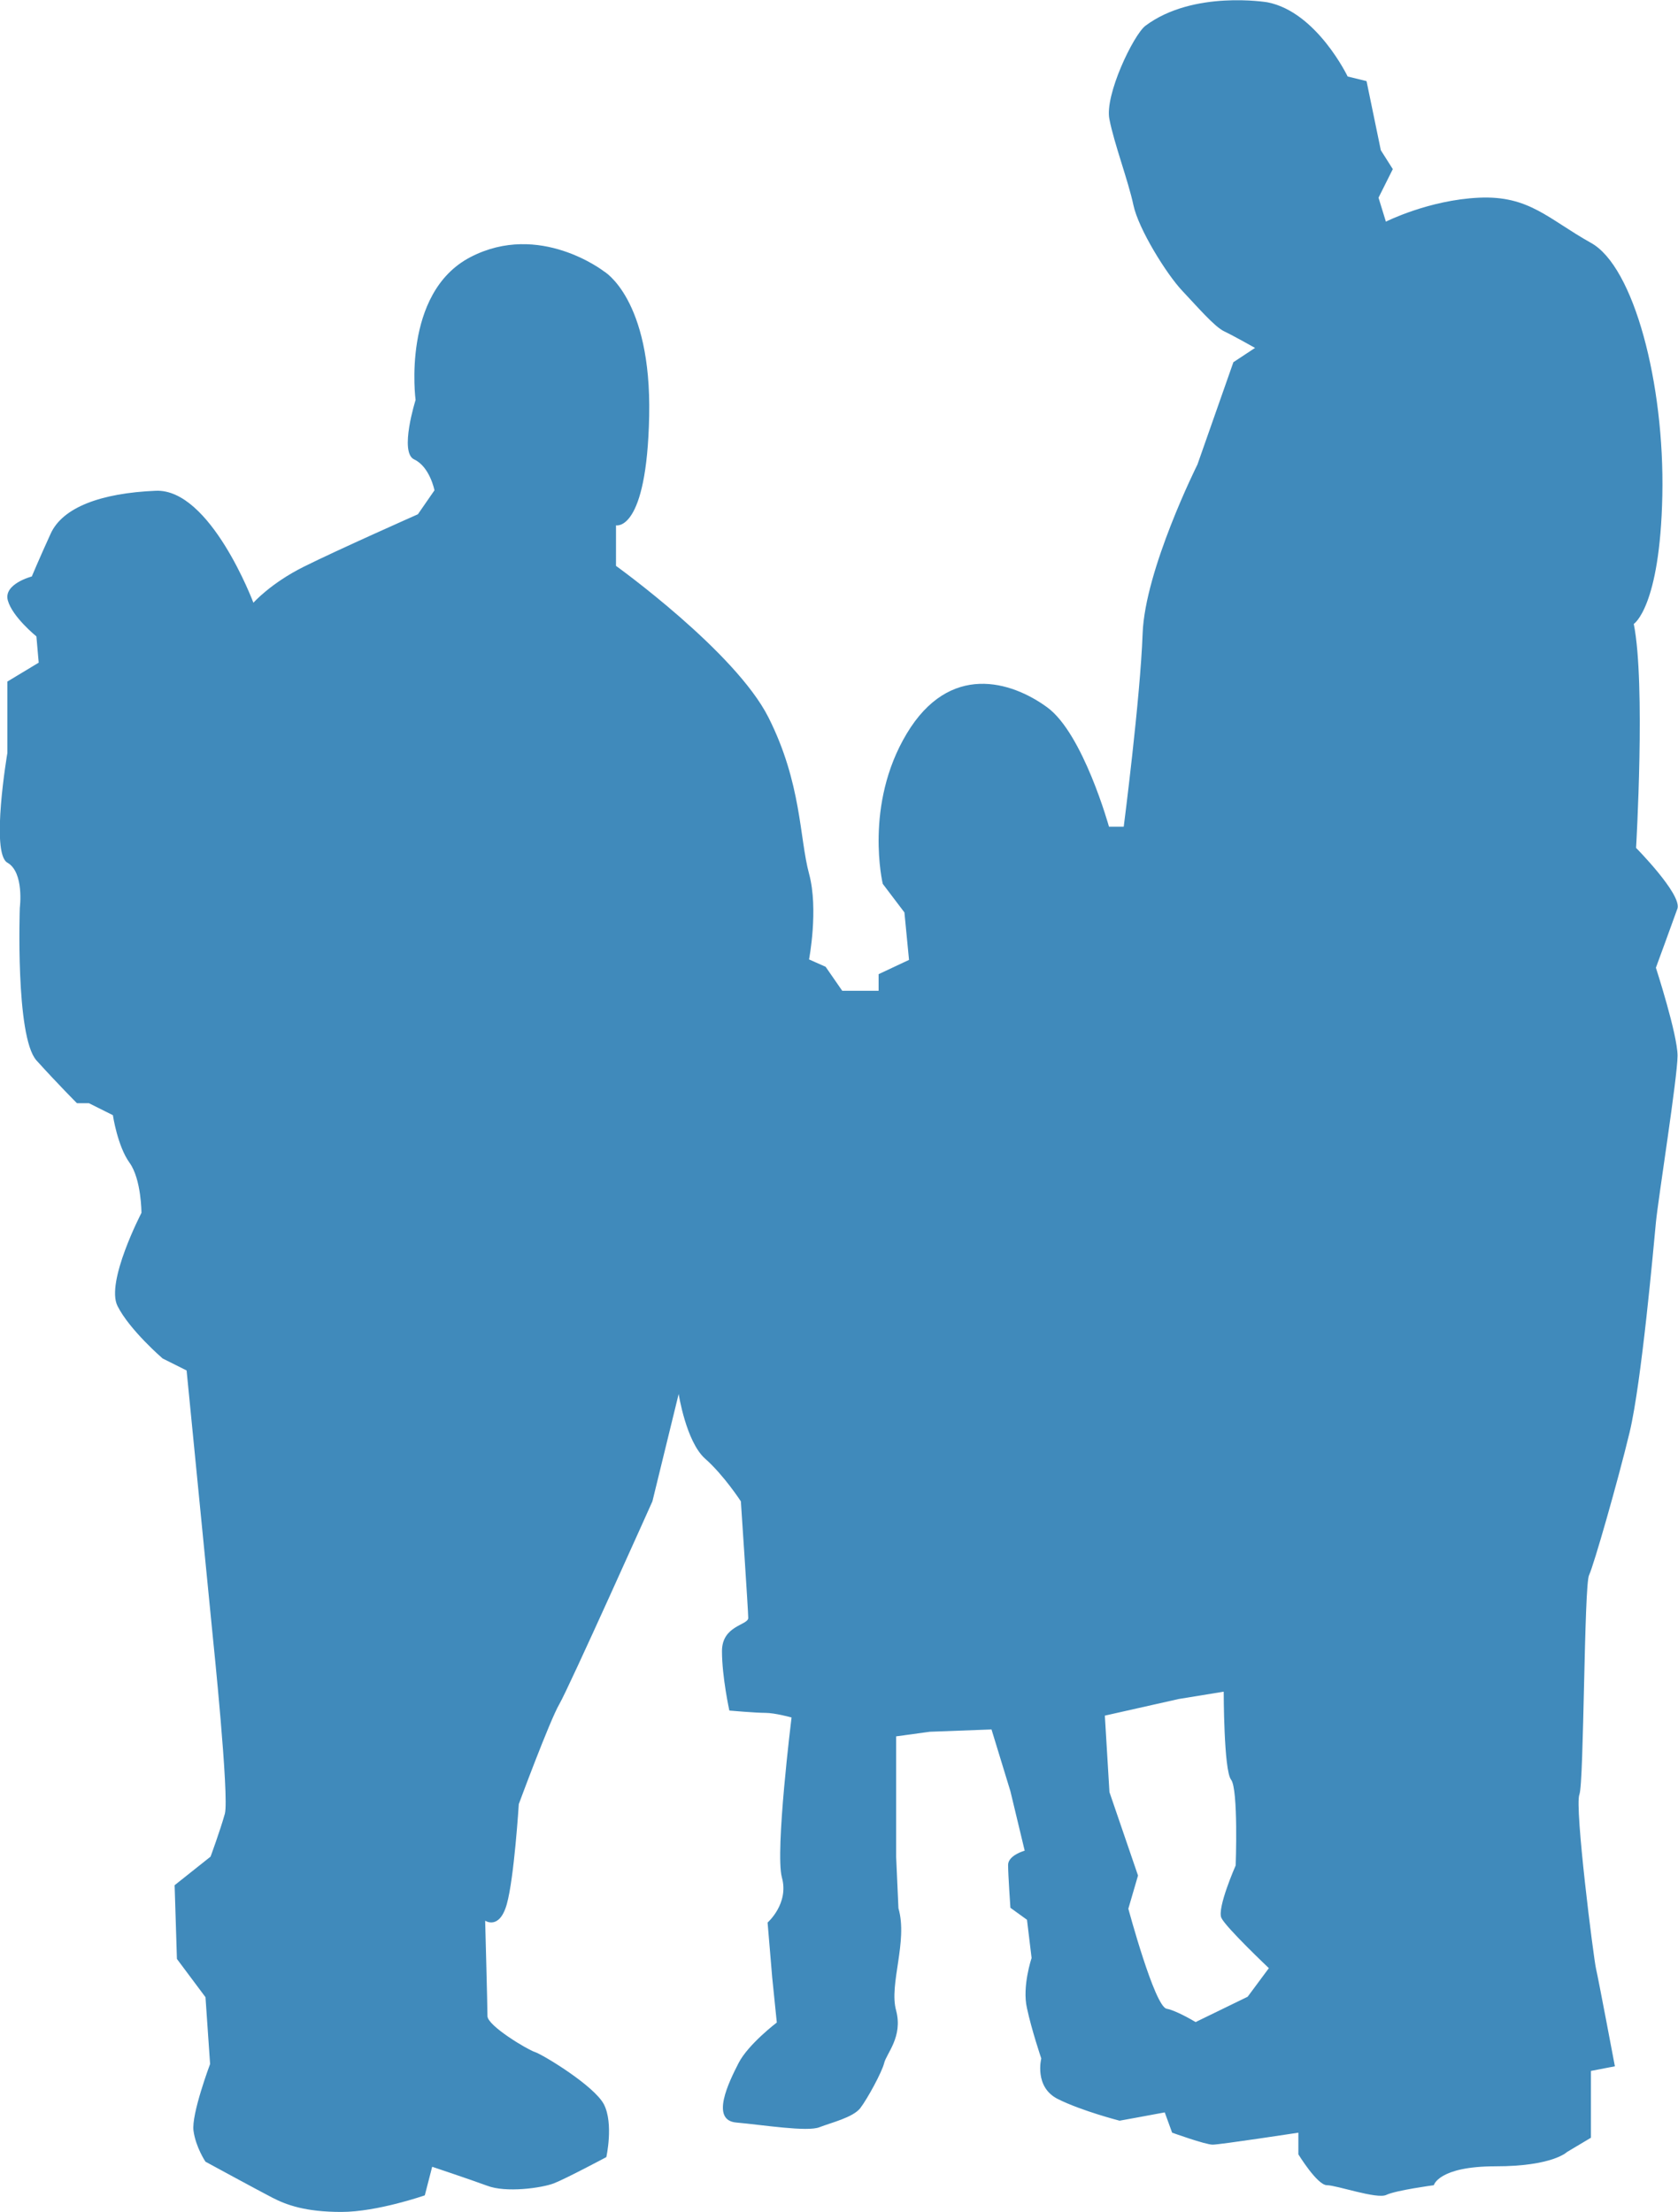 <?xml version="1.0" encoding="utf-8"?>
<!-- Generator: Adobe Illustrator 26.5.0, SVG Export Plug-In . SVG Version: 6.00 Build 0)  -->
<svg version="1.1" id="Layer_1" xmlns="http://www.w3.org/2000/svg" xmlns:xlink="http://www.w3.org/1999/xlink" x="0px" y="0px"
	 viewBox="0 0 364.2 480" style="enable-background:new 0 0 364.2 480;" xml:space="preserve">
<style type="text/css">
	.st0{fill:#408ABB;}
</style>
<path class="st0" d="M355.1,184c0,0,2.1-35.7-0.5-48.6c0,0,5.7-3.6,6.2-27.9s-6.2-49.7-15.5-54.8c-9.3-5.2-13.4-10.3-24.3-9.8
	s-20.2,5.2-20.2,5.2l-1.6-5.2l3.1-6.2l-2.6-4.1l-3.1-15l-4.1-1c0,0-6.7-14-17.4-16.1c0,0-16.1-2.7-26.5,5.1
	c-2.6,2-8.9,15.1-7.8,20.3c1,5.2,4.1,13.4,5.2,18.6s7.2,15,10.6,18.6c3.4,3.6,7,7.8,9.1,8.8s6.7,3.6,6.7,3.6l-4.7,3.1l-7.8,22.2
	c0,0-11.4,22.8-11.9,36.7c-0.5,14-4.1,41.9-4.1,41.9h-3.2c0,0-5.6-20.2-13.4-25.9s-21.2-9.8-30.5,5.7s-5.2,32.6-5.2,32.6l4.7,6.2
	l1,10.3l-6.6,3.1v3.6h-7.9l-3.6-5.2l-3.6-1.6c0,0,2.1-10.9,0-18.6c-2.1-7.8-1.6-19.6-8.8-33.9s-33.1-32.9-33.1-32.9V114
	c0,0,6.7,1.6,7.2-23.8s-9.8-31.3-9.8-31.3s-14-10.9-29-3.1s-11.9,31-11.9,31s-3.6,11.4-0.3,12.9c3.4,1.6,4.4,6.7,4.4,6.7l-3.6,5.2
	c0,0-17.6,7.8-24.8,11.4c-7.2,3.6-10.9,7.8-10.9,7.8s-9.3-24.8-21.2-24.3s-20.2,3.6-22.8,9.3c-2.6,5.7-4.1,9.3-4.1,9.3
	s-6.2,1.6-5.2,5.2c1,3.6,6.2,7.8,6.2,7.8l0.5,5.7l-6.8,4.1v15.5c0,0-3.7,21.7,0,23.8s2.7,9.8,2.7,9.8s-1,27.9,3.6,33.1
	c4.7,5.2,8.8,9.3,8.8,9.3h2.6l5.2,2.6c0,0,1,6.7,3.6,10.3c2.6,3.6,2.6,10.9,2.6,10.9s-7.8,15-5.2,20.2c2.6,5.2,9.8,11.4,9.8,11.4
	l5.2,2.6l5.7,57.9c0,0,3.6,34.7,2.6,38.3c-1,3.6-3.1,9.3-3.1,9.3l-7.8,6.2l0.5,16l6.2,8.3l1,14.5c0,0-4.1,10.9-3.6,14.5
	s2.6,6.7,2.6,6.7s11.4,6.2,14.5,7.8c3.1,1.6,7.2,3.1,15,3.1s18.1-3.6,18.1-3.6l1.6-6.2c0,0,7.8,2.6,11.9,4.1
	c4.1,1.6,11.9,0.5,14.5-0.5s11.4-5.7,11.4-5.7s1.6-7.2-0.5-11.4c-2.1-4.1-13.4-10.9-15-11.4s-10.3-5.7-10.3-7.8
	c0-2.1-0.5-20.7-0.5-20.7s3.1,2.1,4.7-3.6s2.6-21.7,2.6-21.7s6.7-18.1,8.8-21.7s20.2-44,20.2-44l5.7-23.3c0,0,1.6,10.3,5.7,14
	c4.1,3.6,7.8,9.3,7.8,9.3s1.6,23.8,1.6,25.3c0,1.6-5.7,1.6-5.7,7.2s1.6,12.9,1.6,12.9s5.7,0.5,7.8,0.5s5.7,1,5.7,1s-3.6,29-2.1,34.7
	c1.6,5.7-3.1,9.8-3.1,9.8l1,11.9l1,9.8c0,0-6.2,4.7-8.3,8.8c-2.1,4.1-6.2,12.4-0.5,12.9s15.5,2.1,18.1,1c2.6-1,7.2-2.1,8.8-4.1
	c1.6-2.1,4.7-7.8,5.2-9.8c0.5-2.1,4.1-5.7,2.6-11.4c-1.6-5.7,2.6-15,0.5-22.2l-0.5-11.2v-26.1l7.3-1l13.4-0.5l4.1,13.4l3.1,12.9
	c0,0-3.6,1-3.6,3.1s0.5,9.3,0.5,9.3l3.6,2.6l1,8.3c0,0-2.1,6.2-1,10.9c1,4.7,3.1,10.9,3.1,10.9s-1.6,6.2,3.6,8.8
	c5.2,2.6,13.4,4.7,13.4,4.7s6.1-1.1,9.8-1.8l1.6,4.4c0,0,7.2,2.6,8.8,2.6c1.6,0,18.6-2.6,18.6-2.6v4.7c0,0,4.1,6.7,6.2,6.7
	s10.9,3.1,12.9,2.1c2.1-1,10.3-2.1,10.3-2.1s1-4.1,13.4-4.1s15.5-3.1,15.5-3.1l5.2-3.1v-14.5l5.2-1c0,0-3.6-19.1-4.1-21.2
	s-4.7-35.2-3.6-37.8c1-2.6,1-45.5,2.1-47.6c1-2.1,6.2-20.2,8.8-31c2.6-10.9,5.2-40.3,5.7-45.5s4.7-31.6,4.7-36.2s-4.7-19.1-4.7-19.1
	s3.6-9.8,4.7-12.9C364.9,193.9,355.1,184,355.1,184z M270.8,433.3l-11.3,5.5c-2.5-1.5-5.1-2.7-6.3-2.9c-2.6-0.5-8.3-21.7-8.3-21.7
	l2.1-7.2l-6.2-18.1l-1-16.6l16-3.6l9.8-1.6c0,0,0,17.1,1.6,19.1c1.6,2.1,1,18.6,1,18.6s-4.1,9.3-3.1,11.4s10.3,10.9,10.3,10.9
	L270.8,433.3z"/>
</svg>
